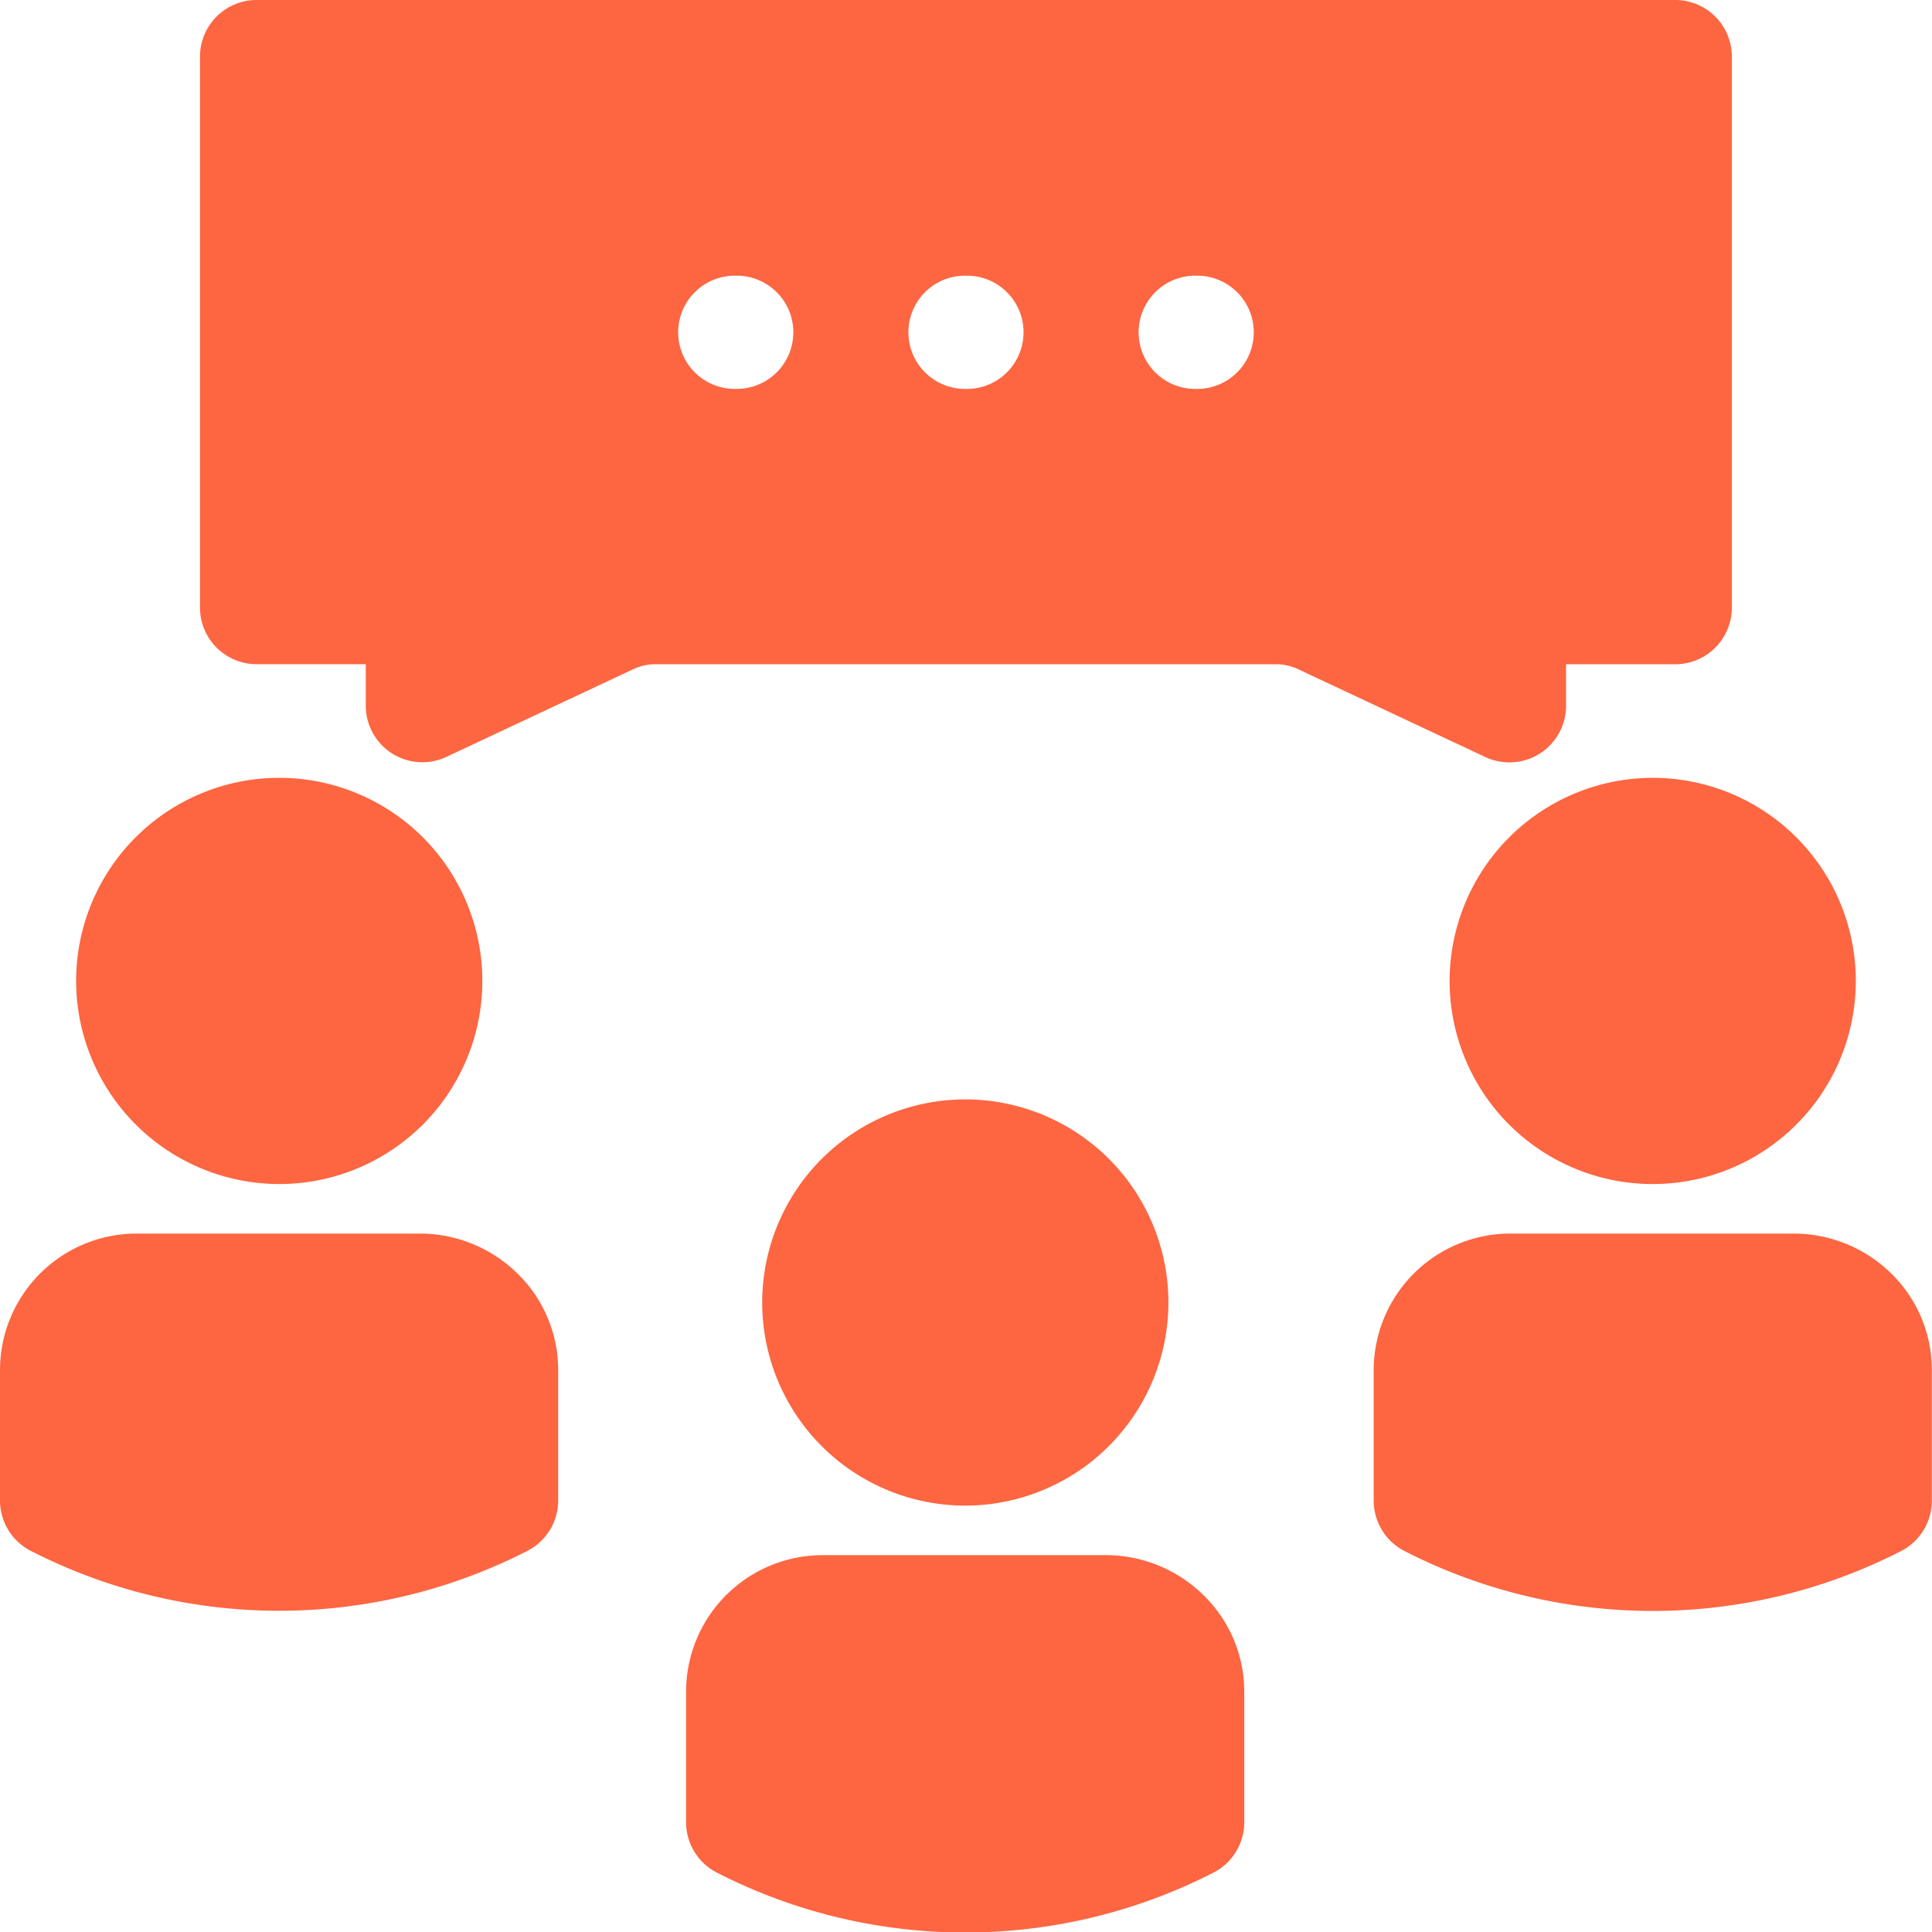 <svg xmlns="http://www.w3.org/2000/svg" width="33.626" height="33.632" viewBox="0 0 33.626 33.632"><defs><style>.a{fill:#fd6641;}</style></defs><g transform="translate(0)"><path class="a" d="M372.959,327.524a2.425,2.425,0,0,0-1.7-.709l-4.946,0a2.379,2.379,0,0,0-2.376,2.378l0,2.272a.985.985,0,0,0,.535.875,9.477,9.477,0,0,0,8.645,0,.985.985,0,0,0,.534-.875l0-2.27A2.344,2.344,0,0,0,372.959,327.524Zm0,0" transform="translate(-340.028 -305.345)"/><path class="a" d="M384.094,209.625a3.535,3.535,0,1,0,3.535-3.535A3.539,3.539,0,0,0,384.094,209.625Zm0,0" transform="translate(-358.864 -192.552)"/><path class="a" d="M7.323,326.815l-4.947,0A2.378,2.378,0,0,0,0,329.19l0,2.272a.985.985,0,0,0,.535.875,9.477,9.477,0,0,0,8.645,0,.985.985,0,0,0,.535-.875l0-2.27a2.343,2.343,0,0,0-.695-1.668A2.425,2.425,0,0,0,7.323,326.815Zm0,0" transform="translate(0 -305.345)"/><path class="a" d="M23.692,213.16a3.535,3.535,0,1,0-3.535-3.535A3.539,3.539,0,0,0,23.692,213.16Zm0,0" transform="translate(-18.832 -192.552)"/><path class="a" d="M189.123,412.022l-4.946,0A2.378,2.378,0,0,0,181.8,414.4l0,2.272a.985.985,0,0,0,.535.875,9.478,9.478,0,0,0,8.645,0,.985.985,0,0,0,.535-.875l0-2.27a2.345,2.345,0,0,0-.695-1.669A2.425,2.425,0,0,0,189.123,412.022Zm0,0" transform="translate(-169.859 -384.955)"/><path class="a" d="M209.027,294.832a3.535,3.535,0,1,0-3.535,3.535A3.539,3.539,0,0,0,209.027,294.832Zm0,0" transform="translate(-188.691 -272.162)"/><path class="a" d="M75.783,13.269a.985.985,0,0,0,.985-.985v-.723h1.9a.985.985,0,0,0,.985-.985V.985A.985.985,0,0,0,78.671,0H53.977a.985.985,0,0,0-.985.985v9.59a.985.985,0,0,0,.985.985h1.9v.723a.985.985,0,0,0,1.4.892l3.241-1.521a.9.9,0,0,1,.418-.093H71.7a.9.9,0,0,1,.419.093l3.241,1.521A.985.985,0,0,0,75.783,13.269Zm-13.449-6.5H62.3a.985.985,0,1,1,0-1.971h.033a.985.985,0,1,1,0,1.971Zm4.006,0h-.033a.985.985,0,0,1,0-1.971h.033a.985.985,0,0,1,0,1.971Zm4.007,0h-.033a.985.985,0,1,1,0-1.971h.033a.985.985,0,0,1,0,1.971Zm0,0" transform="translate(-49.511)"/></g></svg>